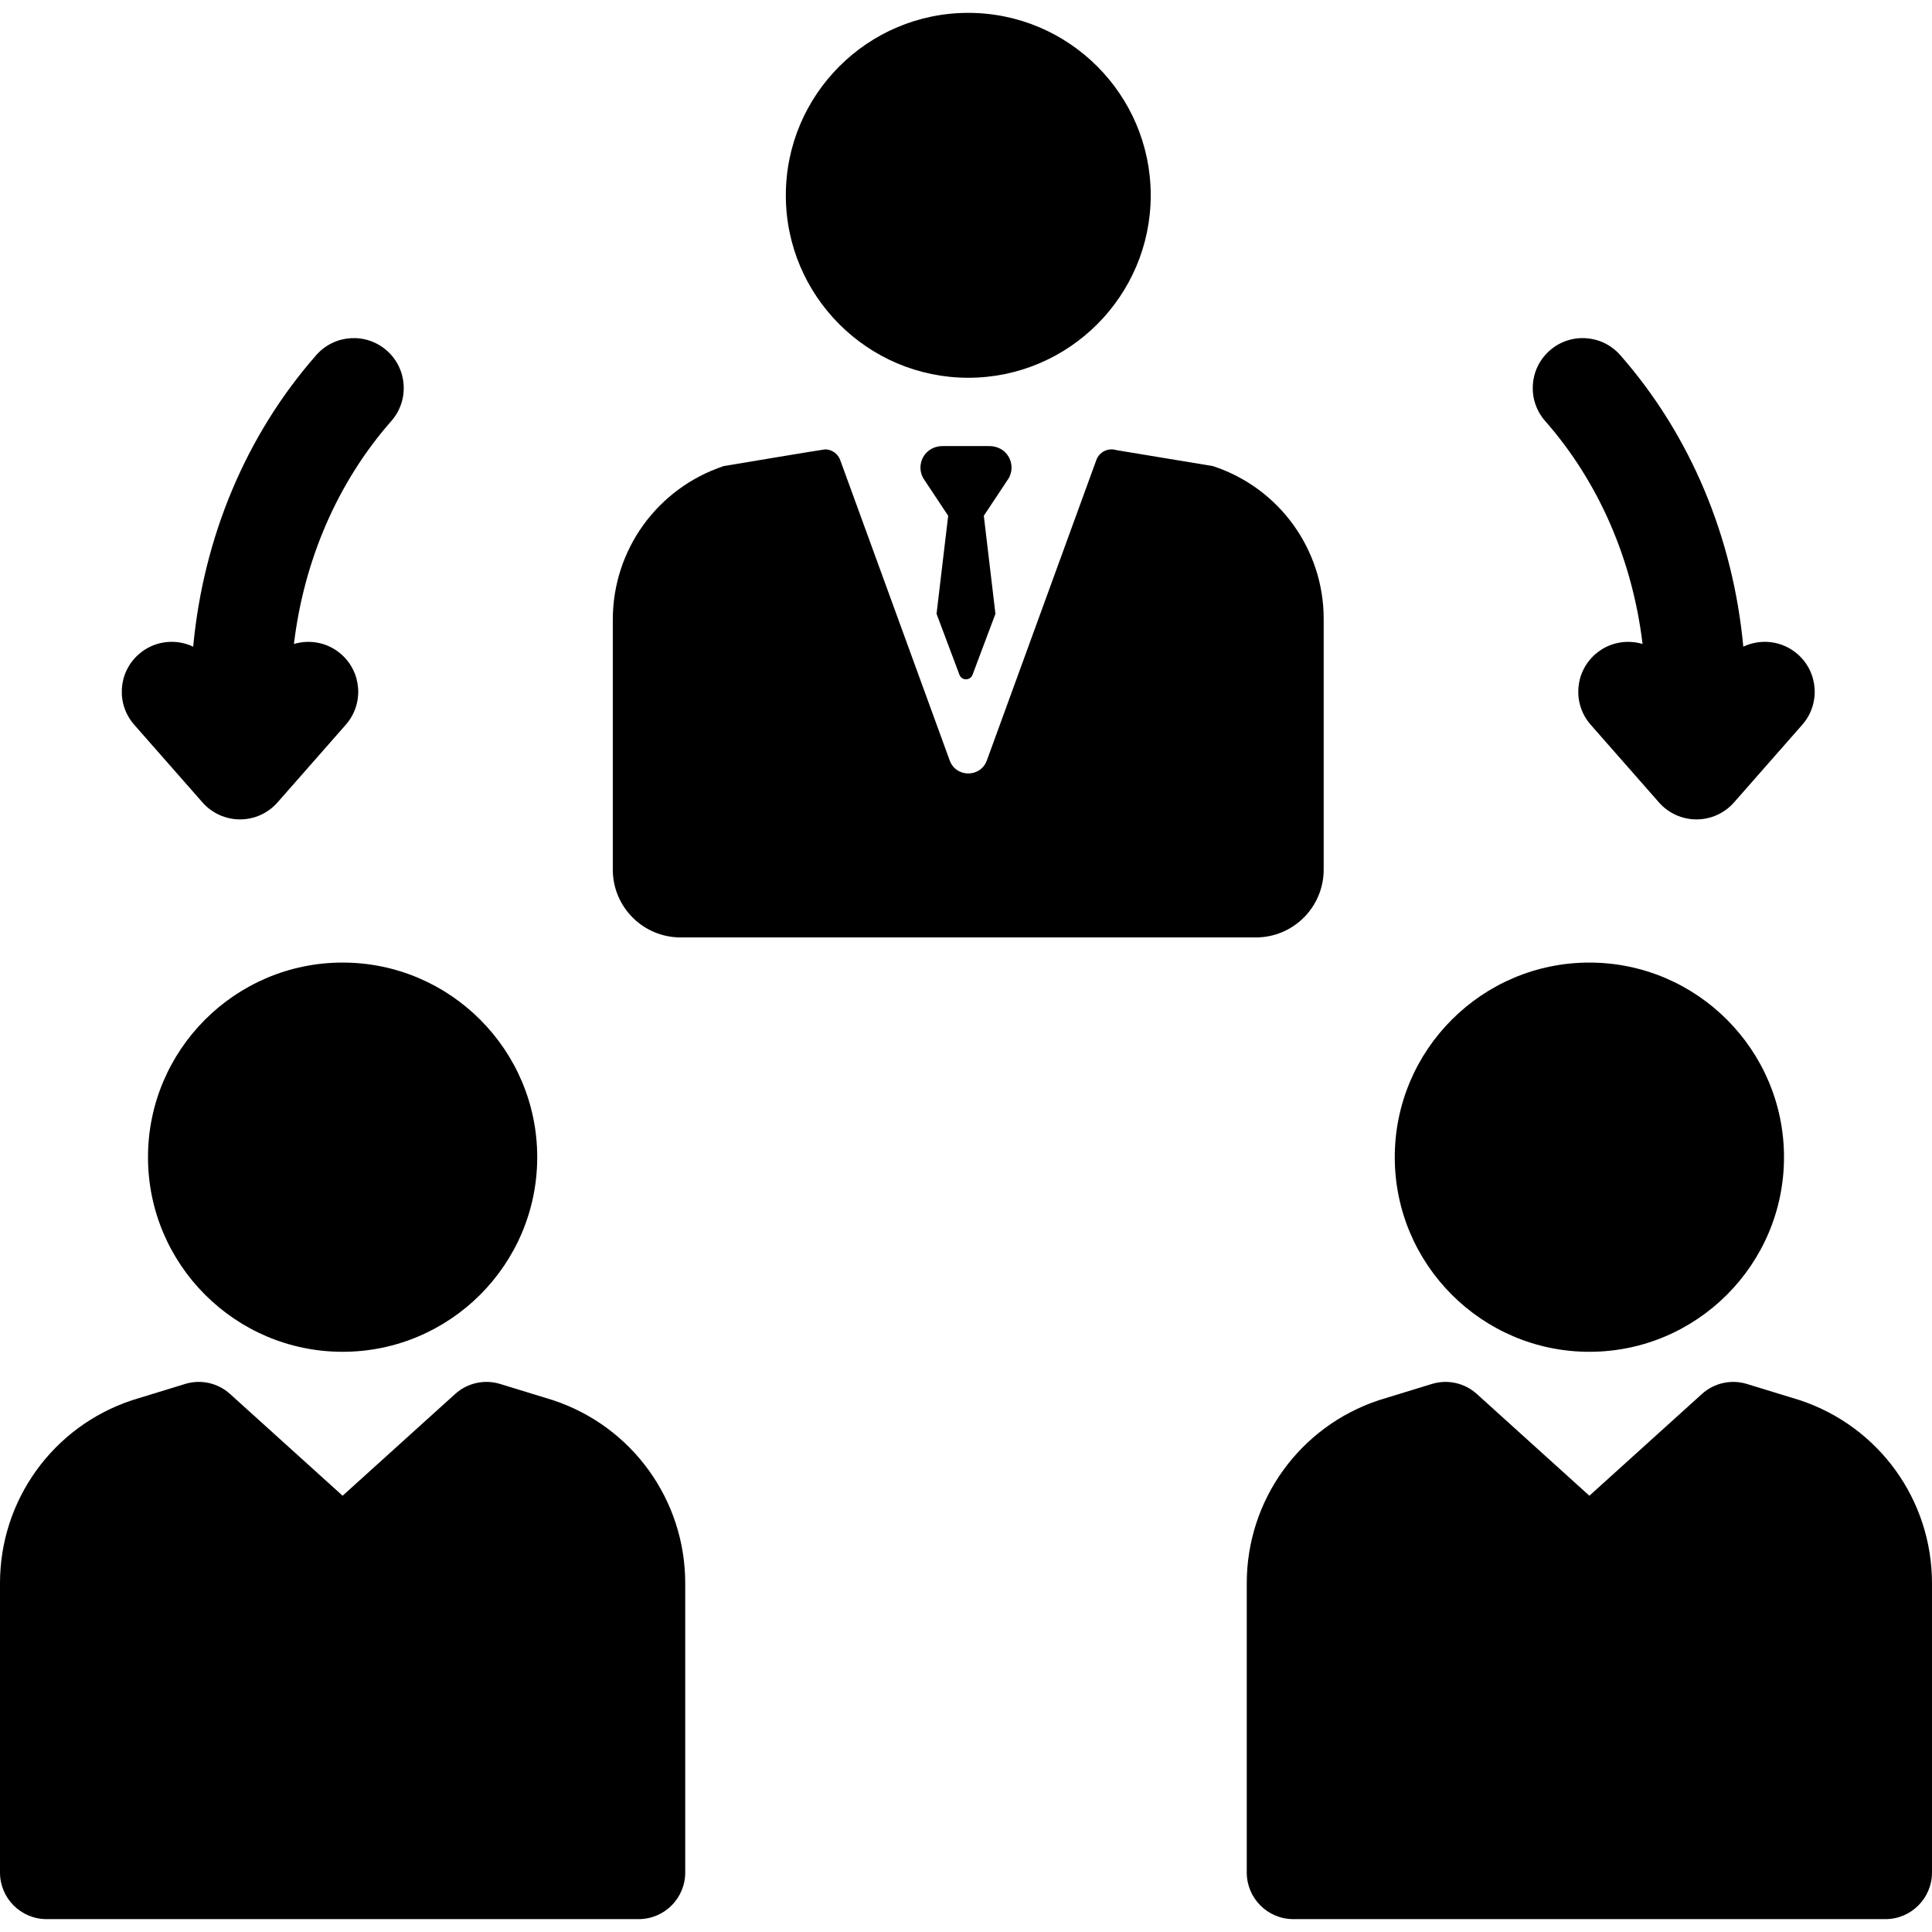 <?xml version='1.0' encoding='iso-8859-1'?>
<!DOCTYPE svg PUBLIC '-//W3C//DTD SVG 1.1//EN' 'http://www.w3.org/Graphics/SVG/1.1/DTD/svg11.dtd'>
<!-- Uploaded to: SVG Repo, www.svgrepo.com, Generator: SVG Repo Mixer Tools -->
<svg fill="#000000" height="800px" width="800px" version="1.1" xmlns="http://www.w3.org/2000/svg" viewBox="0 0 297 297" xmlns:xlink="http://www.w3.org/1999/xlink" enable-background="new 0 0 297 297">
  <g>
    <path d="m148.85,58.072c15.466,0 28.047-12.582 28.047-28.047 0-15.465-12.582-28.047-28.047-28.047-15.465,0-28.047,12.582-28.047,28.047 0,15.466 12.582,28.047 28.047,28.047z"/>
    <path d="m104.631,144.108h88.428c5.759,0 10.427-4.669 10.427-10.428v-38.556c0-10.673-6.859-20.137-17.001-23.46l-.047-.016-14.835-2.456c-1.263-0.388-2.612,0.28-3.066,1.526l-16.832,46.185c-0.971,2.664-4.739,2.664-5.71,0l-16.833-46.185c-0.367-1.006-1.316-1.636-2.333-1.636-0.241,0-15.567,2.564-15.567,2.564-10.226,3.407-17.058,12.887-17.058,23.606v38.429c1.42109e-14,5.759 4.668,10.427 10.427,10.427z"/>
    <path d="m276.738,215.266c-0.055-0.018-0.11-0.036-0.165-0.053l-8.028-2.462c-2.415-0.74-5.037-0.155-6.907,1.535l-17.307,15.647-17.307-15.647c-1.87-1.691-4.493-2.277-6.907-1.535l-8.029,2.462c-0.055,0.017-0.11,0.035-0.165,0.053-12.12,4.04-20.262,15.338-20.262,28.113v44.477c0,3.958 3.208,7.166 7.166,7.166h91.006c3.958,0 7.166-3.208 7.166-7.166v-44.477c0.001-12.775-8.142-24.073-20.261-28.113z"/>
    <path d="m244.331,207.808c16.496,0 29.917-13.421 29.917-29.917s-13.421-29.917-29.917-29.917c-16.497,0-29.918,13.421-29.918,29.917s13.421,29.917 29.918,29.917z"/>
    <path d="m85.076,215.266c-0.055-0.018-0.11-0.036-0.165-0.053l-8.028-2.462c-2.414-0.742-5.037-0.156-6.907,1.535l-17.308,15.647-17.307-15.647c-1.87-1.691-4.493-2.277-6.907-1.535 0,0-8.137,2.497-8.193,2.515-12.118,4.04-20.261,15.338-20.261,28.113v44.477c0,3.958 3.208,7.166 7.166,7.166h91.006c3.958,0 7.166-3.208 7.166-7.166v-44.477c0-12.775-8.142-24.073-20.262-28.113z"/>
    <path d="M22.751,177.89c0,16.496,13.421,29.917,29.917,29.917c16.497,0,29.918-13.421,29.918-29.917s-13.421-29.917-29.918-29.917   C36.172,147.973,22.751,161.394,22.751,177.89z"/>
    <path d="m252.506,98.996c-2.451-0.734-5.212-0.235-7.275,1.579-3.185,2.799-3.498,7.651-0.699,10.836l10.496,11.944c1.458,1.658 3.559,2.609 5.767,2.609 2.208,0 4.31-0.951 5.767-2.609l10.496-11.944c2.799-3.185 2.486-8.037-0.699-10.836-2.377-2.089-5.681-2.441-8.368-1.165-1.562-16.77-8.096-32.506-18.923-44.826-2.799-3.185-7.65-3.499-10.836-0.699-3.185,2.799-3.498,7.651-0.699,10.836 8.282,9.423 13.425,21.404 14.973,34.275z"/>
    <path d="m31.128,123.355c1.458,1.658 3.559,2.609 5.767,2.609 2.208,0 4.31-0.951 5.767-2.609l10.496-11.944c2.799-3.185 2.486-8.037-0.699-10.836-2.064-1.813-4.824-2.312-7.275-1.578 1.548-12.871 6.691-24.852 14.972-34.275 2.799-3.185 2.486-8.037-0.699-10.836-3.186-2.799-8.037-2.485-10.836,0.699-10.826,12.32-17.36,28.056-18.923,44.825-2.688-1.277-5.991-0.924-8.368,1.165-3.185,2.799-3.498,7.651-0.699,10.836l10.497,11.944z"/>
    <path d="m154.621,69.633c-0.647-0.705-1.594-1.06-2.551-1.06h-7.14c-0.957,0-1.904,0.355-2.551,1.06-1.002,1.092-1.147,2.669-0.436,3.902l3.817,5.754-1.787,15.073 3.518,9.36c0.343,0.941 1.674,0.941 2.017,0l3.518-9.36-1.787-15.073 3.817-5.754c0.712-1.233 0.567-2.81-0.435-3.902z"/>
  </g>
</svg>